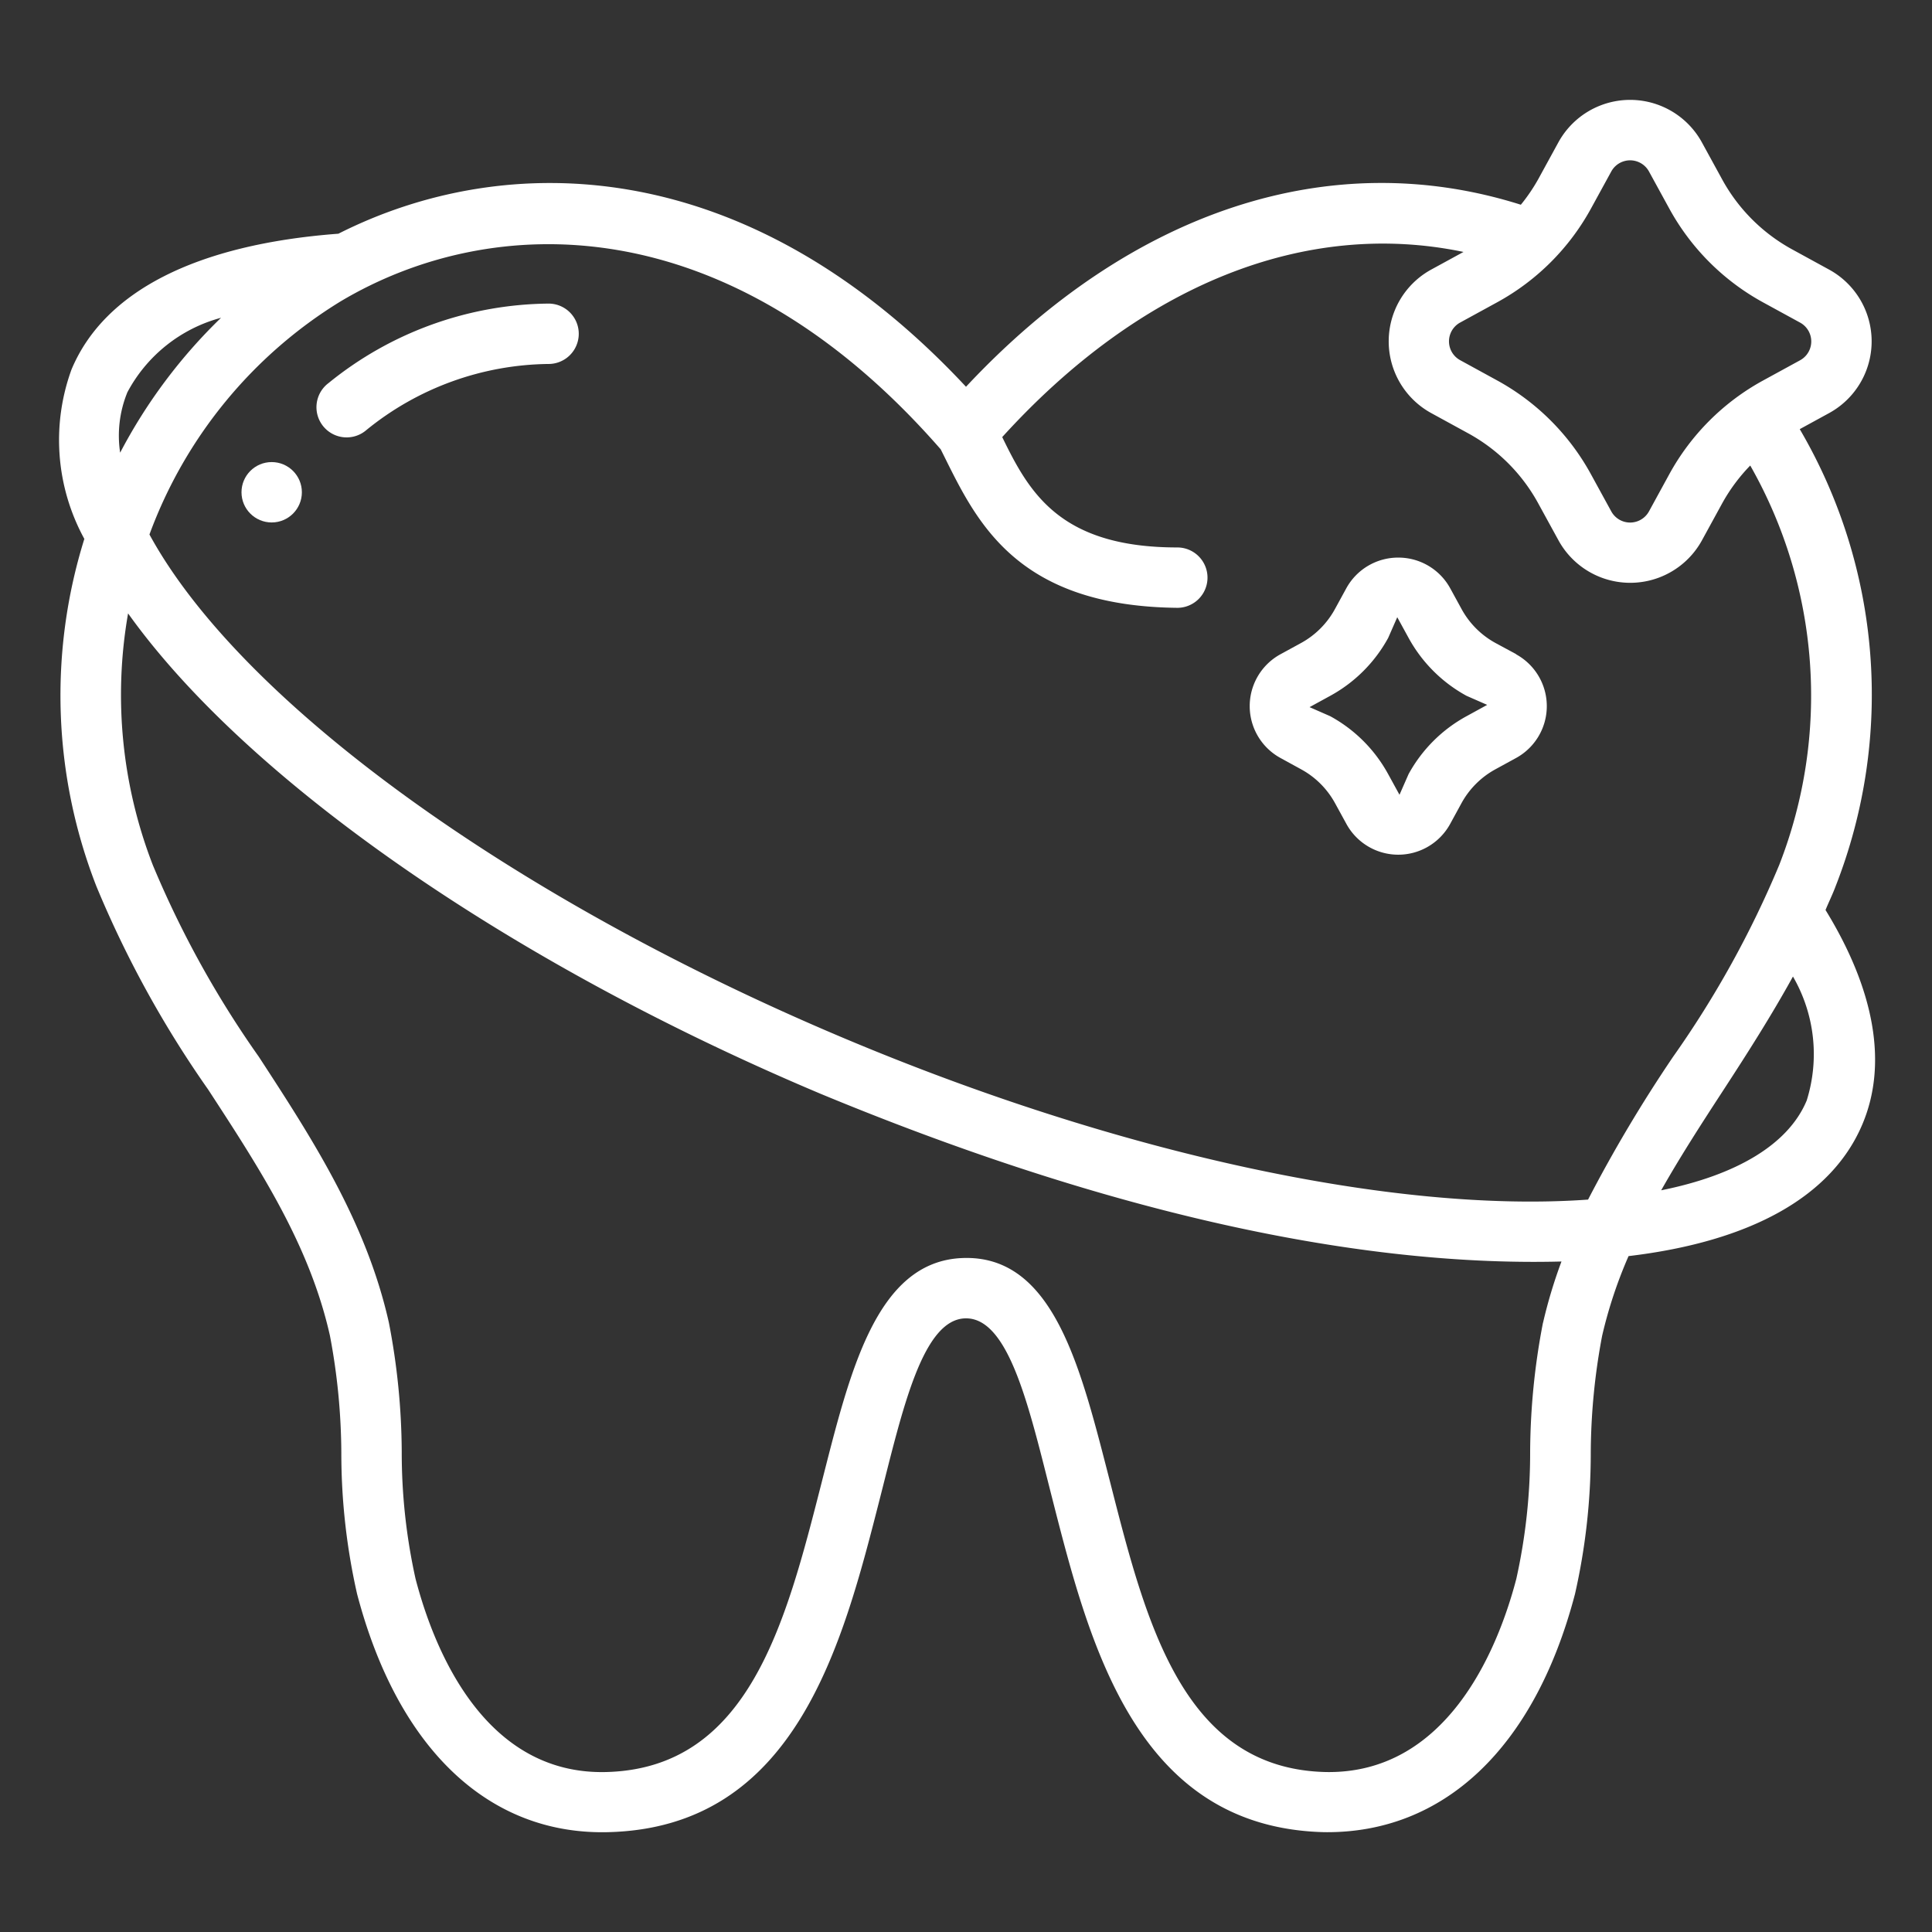 <svg xmlns="http://www.w3.org/2000/svg" xmlns:xlink="http://www.w3.org/1999/xlink" width="512" height="512" x="0" y="0" viewBox="0 0 64 64" style="enable-background:new 0 0 512 512" xml:space="preserve" class=""><rect x="0" y="0" width="64" height="64" fill="#333333" stroke="none"/>  <g>    <g data-name="Outline">      <path d="M18.172 10.057a11.712 11.712 0 0 0-7.287 2.631 1 1 0 1 0 1.252 1.558 9.713 9.713 0 0 1 6.035-2.189 1 1 0 0 0 0-2z" fill="#ffffff" opacity="1" data-original="#000000"></path>      <path d="M60.806 29.362a17.4 17.4 0 0 0-1.187-15.146l.971-.531a2.709 2.709 0 0 0 0-4.755l-1.221-.668a5.831 5.831 0 0 1-2.323-2.324l-.668-1.22a2.711 2.711 0 0 0-4.756 0l-.668 1.221a5.876 5.876 0 0 1-.574.843c-6.293-1.99-12.908.176-18.38 6.03C24.71 5 16.714 4.958 11.21 7.742c-4.694.353-7.755 1.9-8.842 4.5a6.823 6.823 0 0 0 .426 5.61 17.386 17.386 0 0 0 .4 11.51 35.054 35.054 0 0 0 3.7 6.728c1.73 2.654 3.364 5.162 4.036 8.158a21.267 21.267 0 0 1 .377 3.9 21.1 21.1 0 0 0 .522 4.654c1.341 5.106 4.339 7.982 8.3 7.891 6.237-.142 7.782-6.206 9.023-11.073.74-2.9 1.407-5.948 2.85-5.948s2.11 3.047 2.85 5.948c1.241 4.867 2.786 10.925 9.022 11.073 3.943.045 6.961-2.782 8.3-7.891a21.1 21.1 0 0 0 .522-4.654 21.267 21.267 0 0 1 .377-3.9 15.057 15.057 0 0 1 .875-2.638c4.057-.482 6.741-1.979 7.748-4.372.841-1.994.406-4.439-1.223-7.093.107-.263.233-.515.333-.783zM52.708 6.9l.668-1.22a.712.712 0 0 1 1.248 0l.668 1.22a7.822 7.822 0 0 0 3.117 3.119l1.222.668a.711.711 0 0 1 0 1.247l-1.222.668a7.817 7.817 0 0 0-3.117 3.117l-.668 1.222a.712.712 0 0 1-1.248 0l-.668-1.22a7.814 7.814 0 0 0-3.117-3.121l-1.222-.669a.71.71 0 0 1 0-1.246l1.221-.668A7.822 7.822 0 0 0 52.708 6.9zm-48.5 6.117a4.97 4.97 0 0 1 3.114-2.49 17.518 17.518 0 0 0-3.342 4.469 3.794 3.794 0 0 1 .232-1.982zm46.905 30.8a22.953 22.953 0 0 0-.425 4.264 19.265 19.265 0 0 1-.458 4.22c-.635 2.431-2.342 6.472-6.314 6.4-4.721-.111-5.947-4.919-7.132-9.567-.965-3.732-1.842-7.578-4.9-7.46-2.872.11-3.738 3.8-4.672 7.46-1.186 4.648-2.411 9.448-7.132 9.567-3.991.1-5.679-3.966-6.314-6.4a19.265 19.265 0 0 1-.458-4.22 22.953 22.953 0 0 0-.425-4.264c-.75-3.348-2.56-6.126-4.311-8.813a33.036 33.036 0 0 1-3.507-6.341 15.608 15.608 0 0 1-.822-8.343c3.929 5.5 12.569 11.546 22.949 15.917 9.007 3.732 17.4 5.738 24.534 5.552a16.185 16.185 0 0 0-.609 2.02zm1.494-4.079c-6.4.46-15.549-1.514-24.643-5.344-11.053-4.654-20-11.16-23.013-16.688a15.2 15.2 0 0 1 6.331-7.722c4.971-2.962 12.794-3.218 19.88 4.9C32.274 17.1 33.5 20.077 39 20.135a1 1 0 0 0 0-2c-3.9 0-4.91-1.828-5.8-3.656 4.592-5.056 10.04-7.226 15.28-6.133l-1.067.583a2.71 2.71 0 0 0 0 4.756l1.221.668a5.824 5.824 0 0 1 2.323 2.324l.668 1.219a2.71 2.71 0 0 0 4.756 0l.668-1.221a5.864 5.864 0 0 1 .93-1.254 15.418 15.418 0 0 1 .959 13.235A33.081 33.081 0 0 1 55.428 35a46.957 46.957 0 0 0-2.817 4.73zm7.237-3.27c-.606 1.44-2.316 2.46-4.815 2.962.631-1.116 1.34-2.213 2.071-3.334.787-1.209 1.579-2.45 2.294-3.747a5.129 5.129 0 0 1 .454 4.111z" fill="#ffffff" opacity="1" data-original="#000000"></path>      <path d="m50.224 21.669-.684-.369a2.824 2.824 0 0 1-1.125-1.127l-.374-.683a1.957 1.957 0 0 0-1.719-1.019 1.958 1.958 0 0 0-1.722 1.013l-.374.684A2.824 2.824 0 0 1 43.1 21.3l-.683.373a1.958 1.958 0 0 0 0 3.436l.684.375a2.818 2.818 0 0 1 1.126 1.126l.374.683a1.958 1.958 0 0 0 1.718 1.02 1.961 1.961 0 0 0 1.719-1.019l.374-.685a2.826 2.826 0 0 1 1.125-1.125l.684-.374a1.958 1.958 0 0 0 0-3.436zm-1.643 2.056a4.816 4.816 0 0 0-1.921 1.92l-.3.683-.374-.682a4.812 4.812 0 0 0-1.921-1.921l-.684-.3.683-.374a4.821 4.821 0 0 0 1.922-1.921l.3-.684.374.683a4.825 4.825 0 0 0 1.921 1.921l.684.3z" fill="#ffffff" opacity="1" data-original="#000000"></path>      <circle cx="9" cy="16.307" r="1" fill="#ffffff" opacity="1" data-original="#000000"></circle>    </g>  </g></svg>